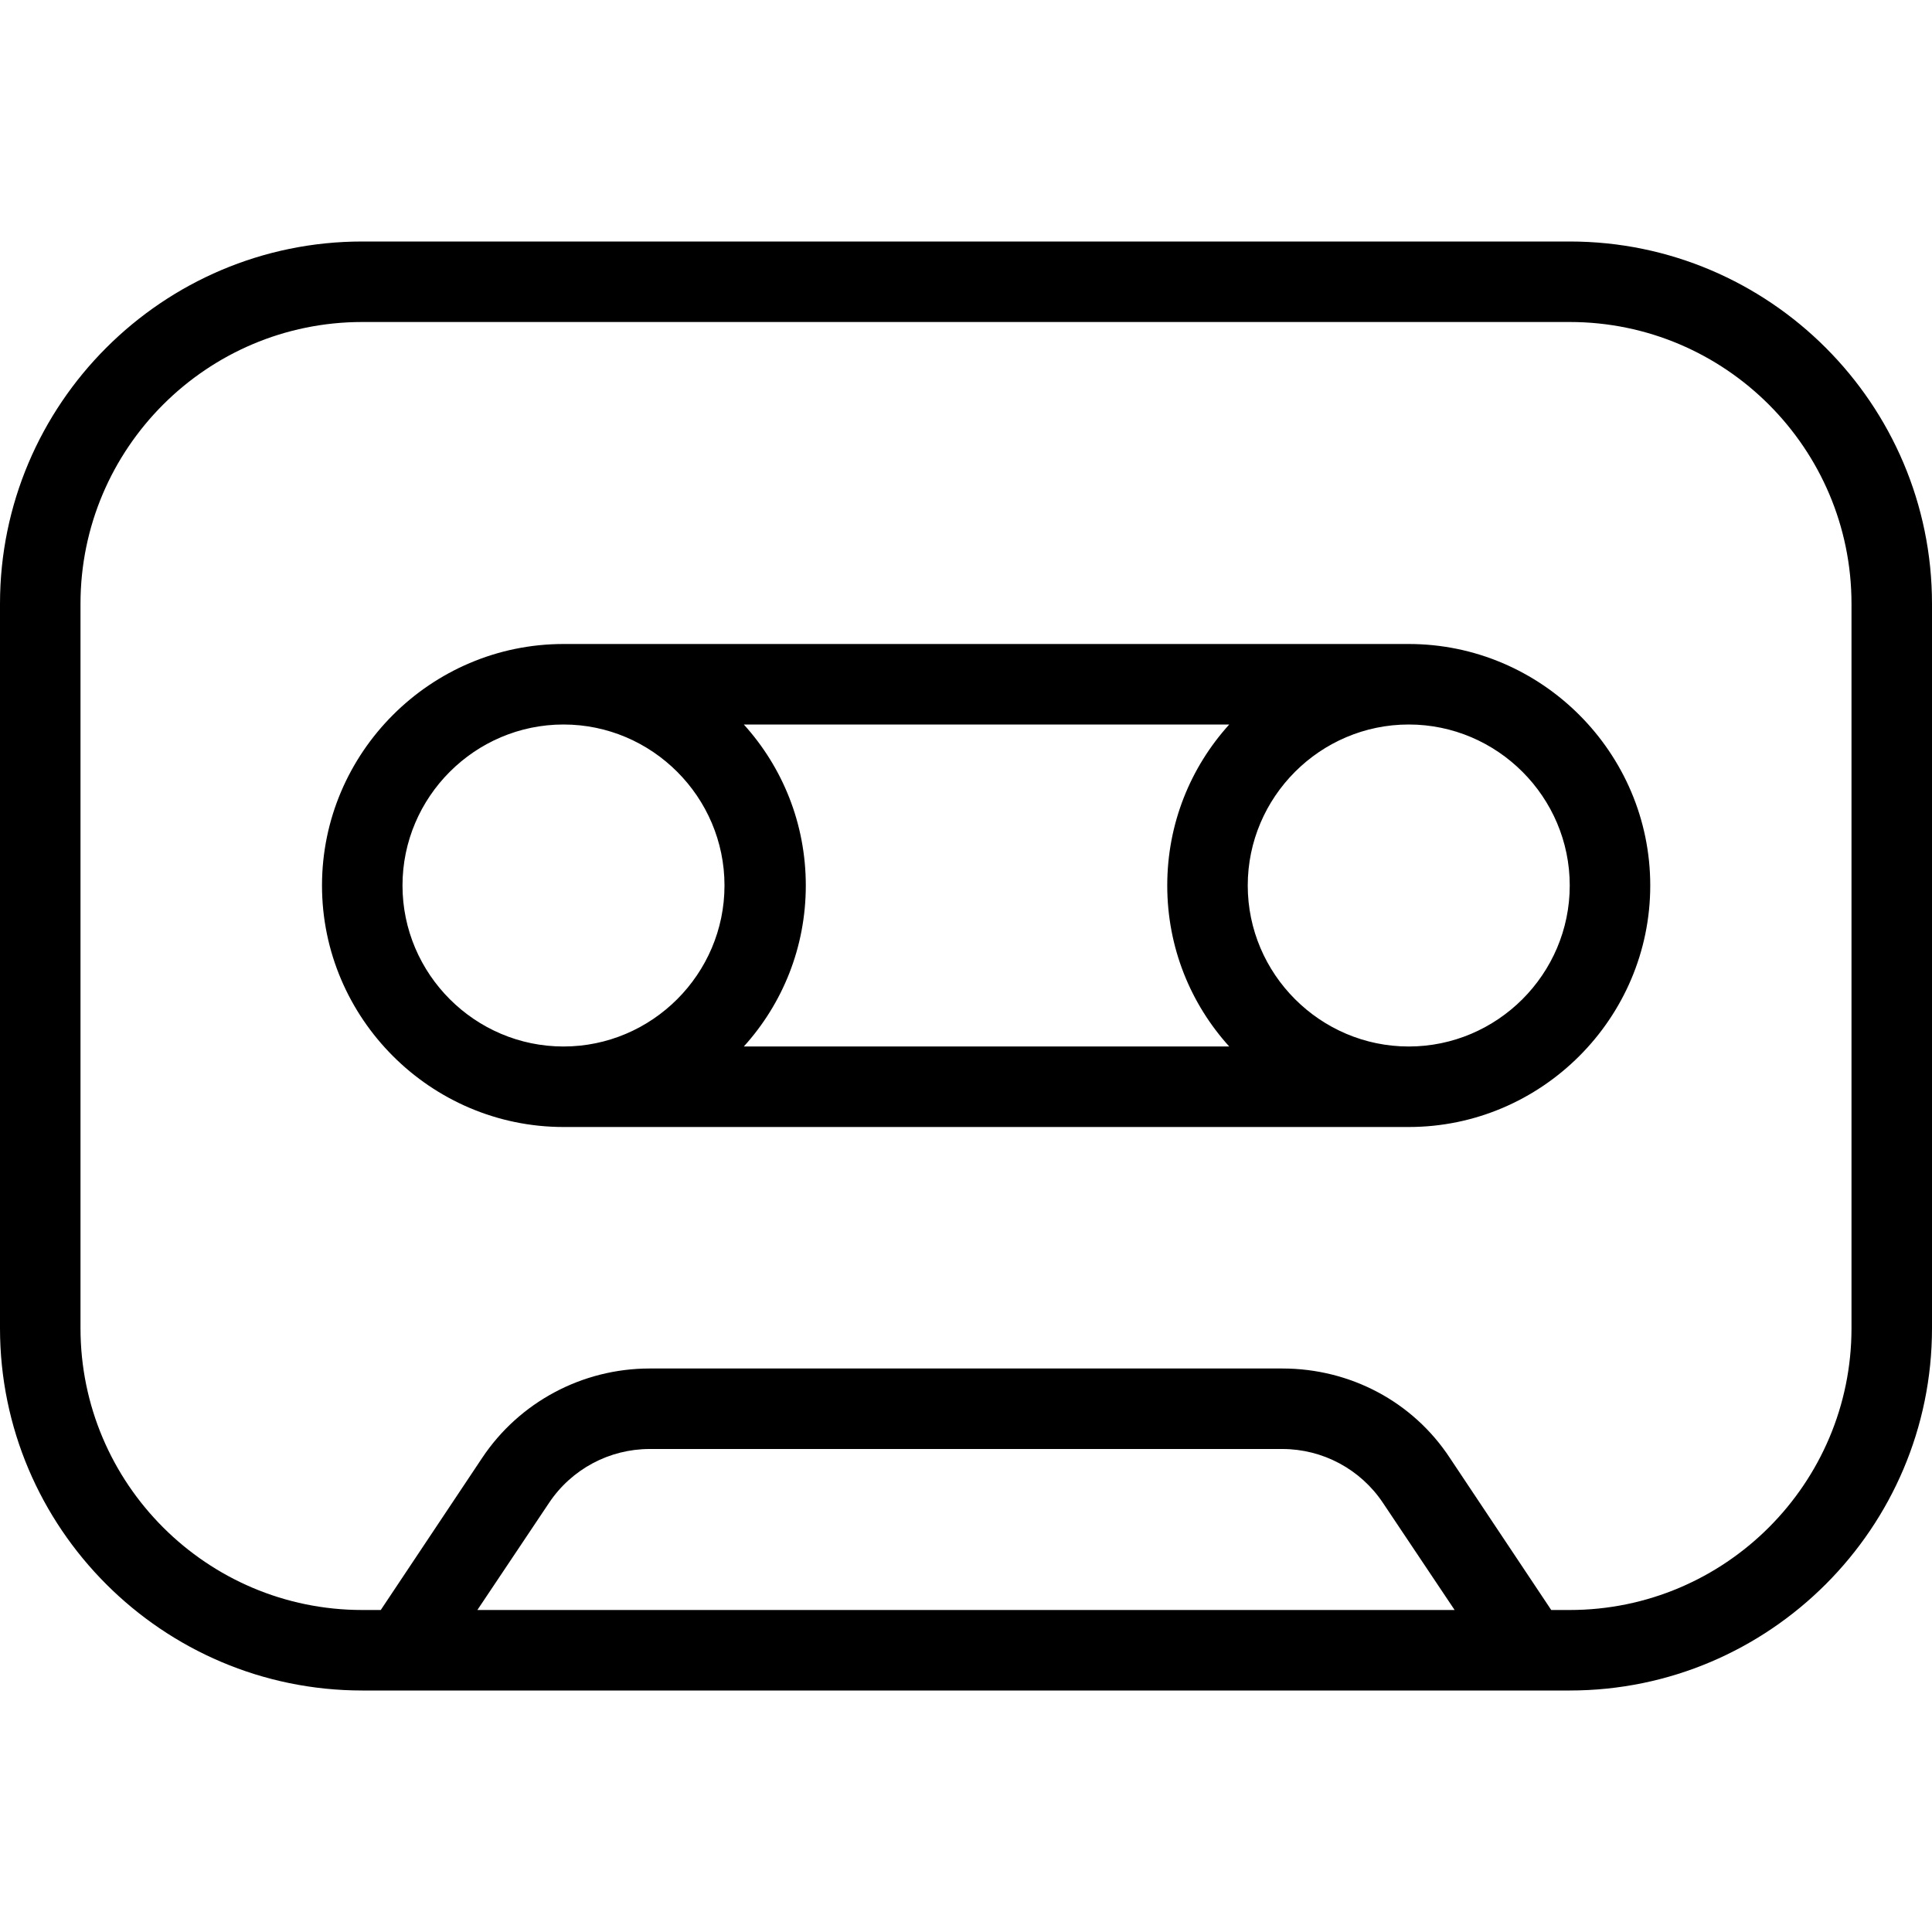 <?xml version="1.0" encoding="UTF-8"?>
<svg xmlns="http://www.w3.org/2000/svg" id="Layer_1" data-name="Layer 1" viewBox="0 0 24 24" width="512" height="512"><path d="M19.5,3H4.5C2.02,3,0,5.02,0,7.5v9c0,2.48,2.02,4.5,4.5,4.5h15c2.48,0,4.5-2.02,4.5-4.5V7.5c0-2.48-2.02-4.5-4.5-4.5ZM5.93,20l.89-1.33c.28-.42,.75-.67,1.25-.67h7.86c.5,0,.97,.25,1.25,.67l.89,1.33H5.93Zm17.07-3.5c0,1.93-1.57,3.5-3.5,3.5h-.23l-1.26-1.89c-.46-.7-1.24-1.11-2.08-1.11h-7.86c-.84,0-1.62,.42-2.08,1.11l-1.26,1.89h-.23c-1.93,0-3.5-1.57-3.5-3.5V7.5c0-1.93,1.57-3.5,3.5-3.5h15c1.93,0,3.5,1.57,3.5,3.5v9Zm-5.5-8.5H7c-1.65,0-3,1.35-3,3s1.35,3,3,3h10.5c1.65,0,3-1.35,3-3s-1.35-3-3-3Zm-2.23,1c-.48,.53-.77,1.23-.77,2s.29,1.47,.77,2h-6.03c.48-.53,.77-1.23,.77-2s-.29-1.47-.77-2h6.03Zm-10.27,2c0-1.1,.9-2,2-2s2,.9,2,2-.9,2-2,2-2-.9-2-2Zm12.5,2c-1.1,0-2-.9-2-2s.9-2,2-2,2,.9,2,2-.9,2-2,2Z"/></svg>
